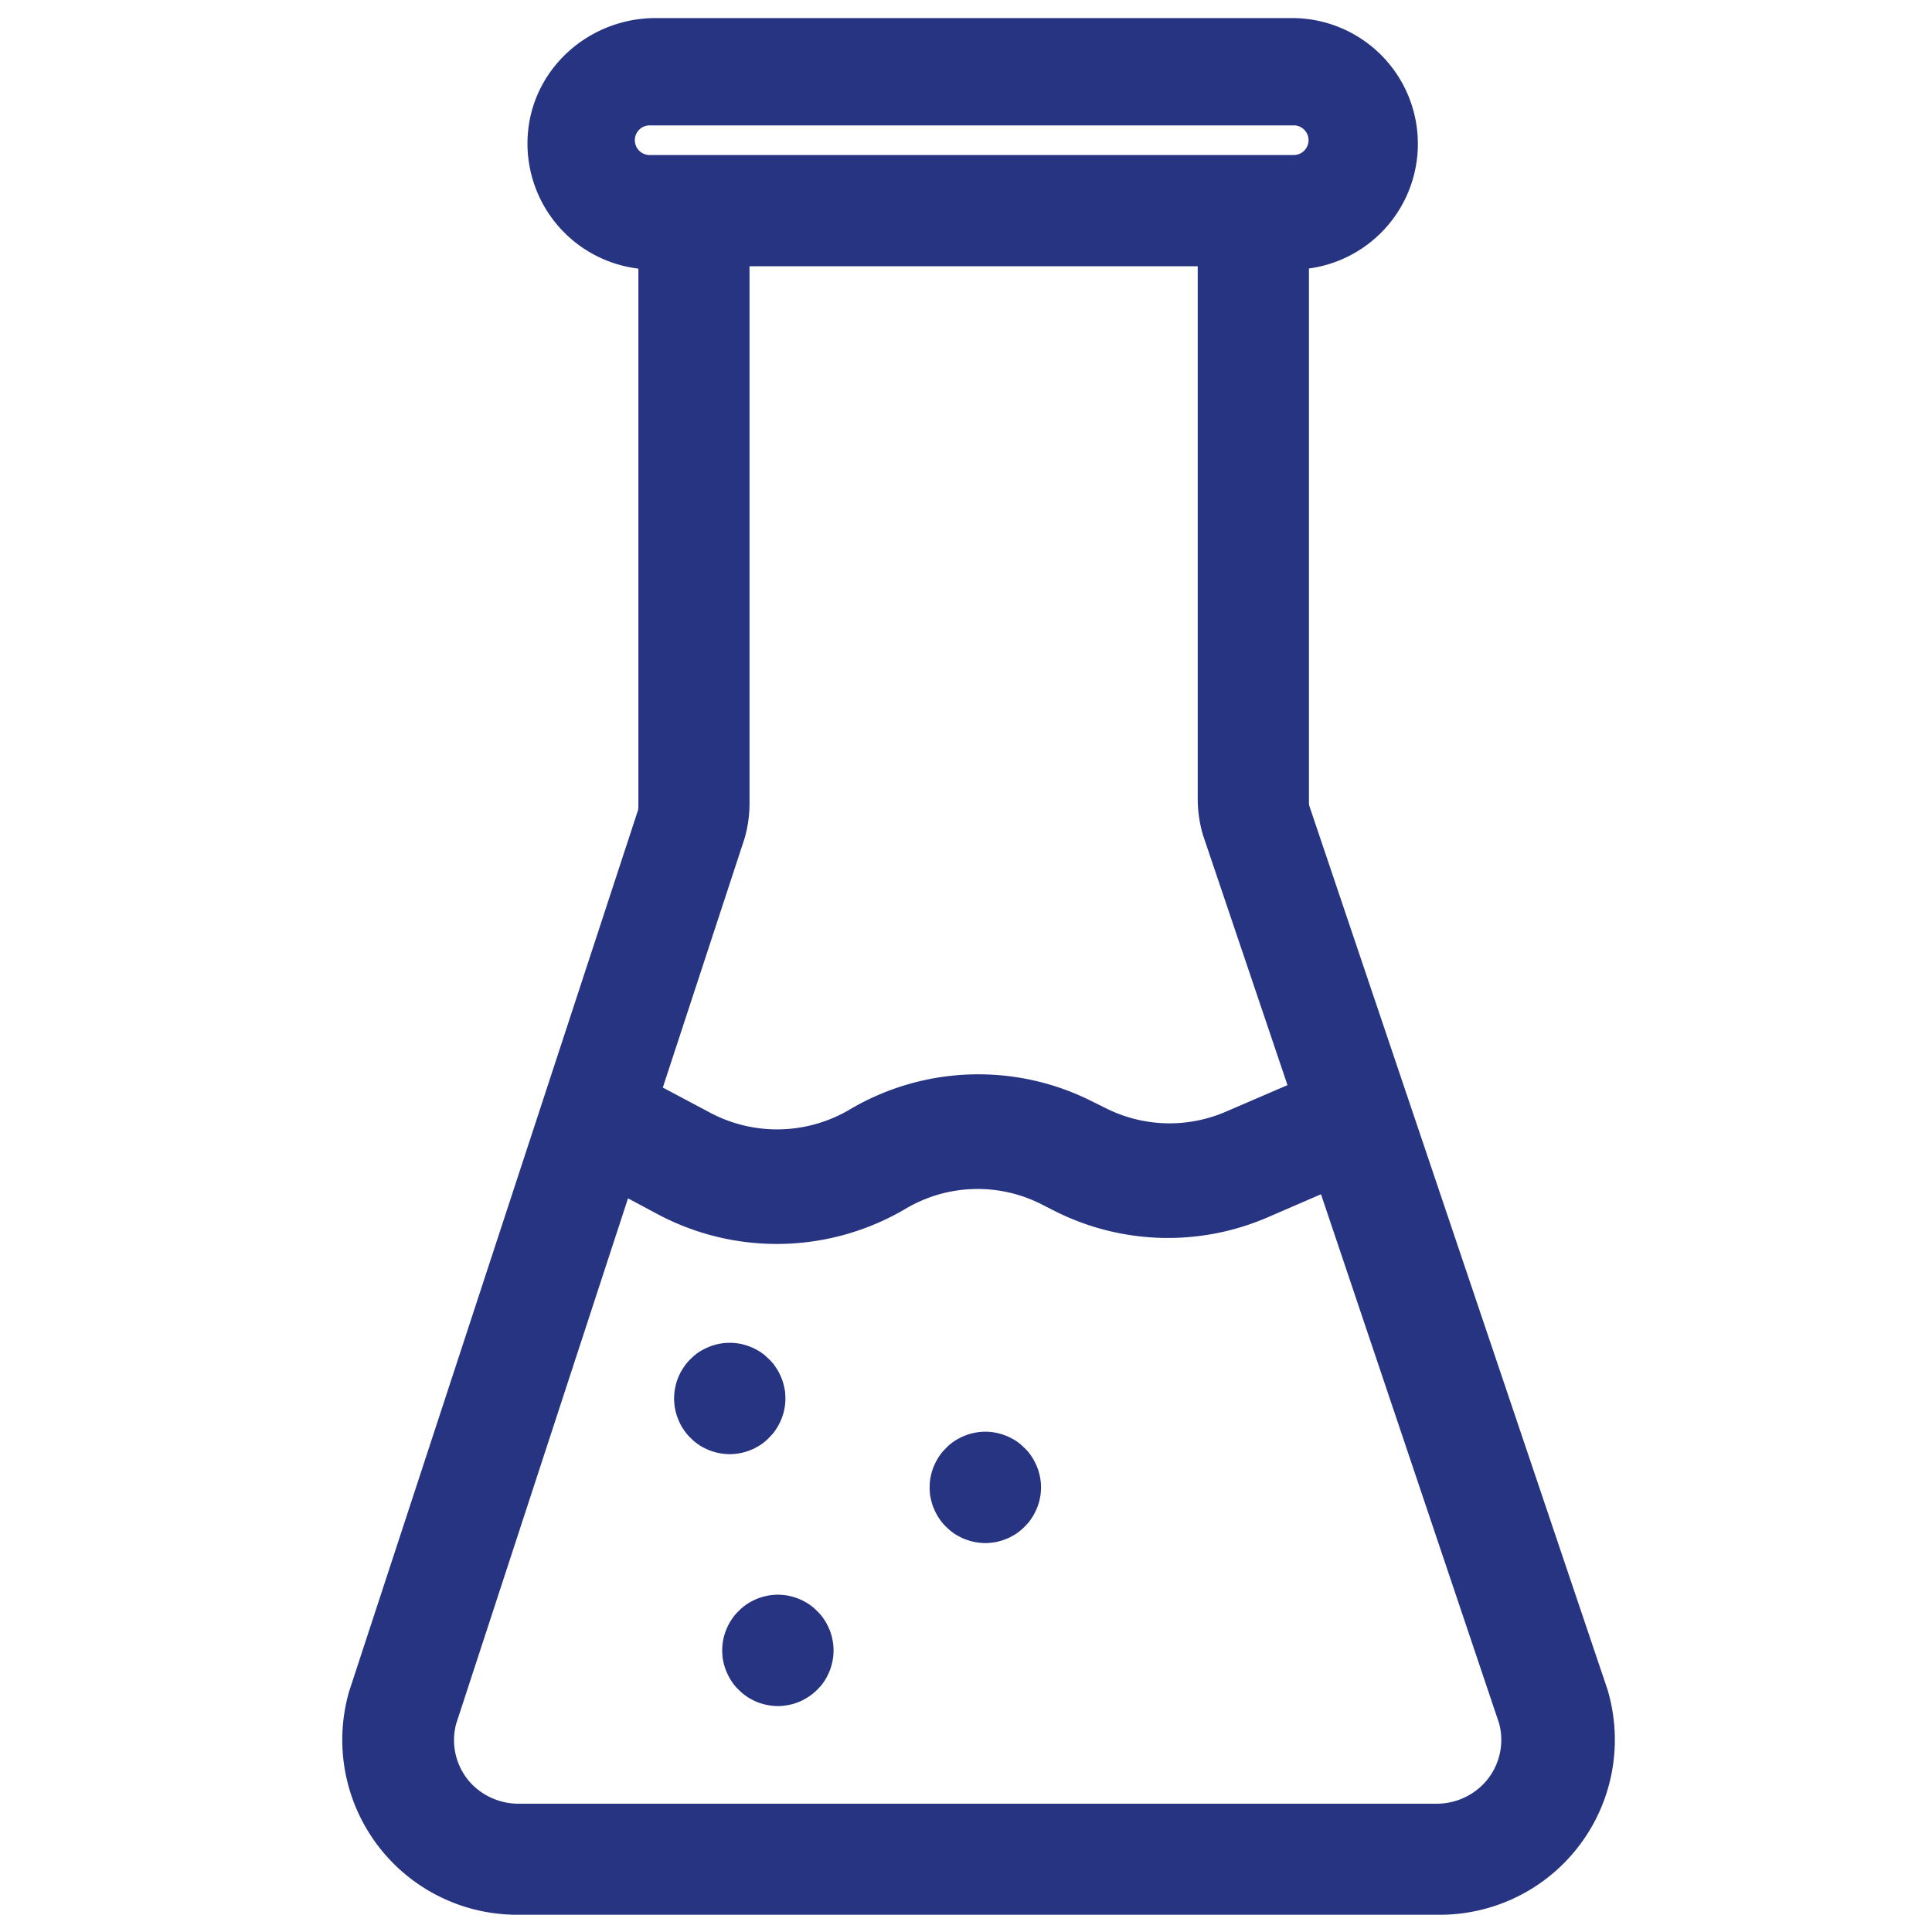 <svg id="Layer_1" data-name="Layer 1" xmlns="http://www.w3.org/2000/svg" viewBox="0 0 512 512"><defs><style>.cls-1{fill:#263482;}</style></defs><title>clearview-icon</title><path class="cls-1" d="M426.15,448.23l-.09-.31L347,213.61a4.21,4.21,0,0,1-.12-1V71.15a33.33,33.33,0,0,0-4.59-66.36H173.73c-17,0-31.76,12.5-33.72,29.4a33.39,33.39,0,0,0,29.17,37V213.74a4,4,0,0,1-.11,1L92.6,448l-.18.6a46.35,46.35,0,0,0,44.73,58.83H381.52a46.37,46.37,0,0,0,44.63-59.17Zm-253.84-415h170.3a3.93,3.93,0,1,1,.1,7.85H172.41a3.93,3.93,0,1,1-.1-7.85ZM318.74,221.07l.09.31,22.37,66.19-16.39,7.06a37.56,37.56,0,0,1-31.86-1L289.66,292a66.94,66.94,0,0,0-64.59,2.1,37.82,37.82,0,0,1-36.78.83l-12.64-6.72,21.54-65.63.19-.6a33.89,33.89,0,0,0,1.25-9.12V70.56H317.41V211.7A33.78,33.78,0,0,0,318.74,221.07ZM380.55,478H137.64a17.36,17.36,0,0,1-12.52-5.09,16.8,16.8,0,0,1-4.23-16.09l45.54-139.25,8,4.28A67.15,67.15,0,0,0,240,320.33a37.38,37.38,0,0,1,36-1.19l3.28,1.67A66.6,66.6,0,0,0,336,322.58l14.08-6.09,47.18,140.16a16.8,16.8,0,0,1-4.13,16.13A17.27,17.27,0,0,1,380.55,478Z"/><path class="cls-1" d="M208.07,369.16c0-.47-.13-1-.22-1.42s-.21-.94-.35-1.41-.31-.91-.49-1.35-.39-.88-.62-1.31a12.93,12.93,0,0,0-.74-1.23,12.49,12.49,0,0,0-.85-1.17c-.31-.37-.64-.74-1-1.07s-.71-.67-1.08-1-.76-.59-1.16-.87-.82-.51-1.24-.73a11,11,0,0,0-1.3-.61,12.35,12.35,0,0,0-1.36-.49c-.46-.14-.93-.26-1.4-.36s-.95-.16-1.43-.21a14,14,0,0,0-2.89,0c-.48.05-1,.12-1.43.21s-.95.22-1.4.36a15.51,15.51,0,0,0-2.66,1.1c-.43.22-.84.47-1.25.73s-.78.56-1.15.87a12.45,12.45,0,0,0-1.08,1,14.29,14.29,0,0,0-1,1.07c-.29.37-.58.76-.85,1.17s-.51.81-.74,1.23-.43.87-.61,1.31a12.78,12.78,0,0,0-.49,1.35,14.51,14.51,0,0,0-.35,1.41,9.93,9.93,0,0,0-.21,1.42,14.09,14.09,0,0,0-.08,1.45,13.94,13.94,0,0,0,.08,1.45,9.86,9.86,0,0,0,.21,1.43,14.13,14.13,0,0,0,.35,1.39,12.19,12.19,0,0,0,.49,1.36c.18.44.39.88.61,1.3s.48.85.74,1.24.56.8.85,1.17a14.29,14.29,0,0,0,1,1.07,12.45,12.45,0,0,0,1.08,1c.37.31.76.6,1.15.87s.82.51,1.25.73.86.43,1.3.62.9.34,1.36.48a9.25,9.25,0,0,0,1.4.35,13.71,13.71,0,0,0,1.43.22,13.9,13.9,0,0,0,1.44.08,14.09,14.09,0,0,0,1.45-.08,13.71,13.71,0,0,0,1.43-.22,9.88,9.88,0,0,0,1.4-.35c.45-.14.91-.3,1.36-.48s.88-.39,1.3-.62.84-.47,1.24-.73.78-.56,1.16-.87.73-.63,1.08-1,.66-.7,1-1.07a14,14,0,0,0,.85-1.17,11,11,0,0,0,.74-1.24c.23-.42.43-.86.62-1.3s.34-.89.49-1.36.25-.93.35-1.39.17-.95.22-1.43.07-1,.07-1.45S208.11,369.64,208.07,369.16Z"/><path class="cls-1" d="M275.81,392.72c-.05-.48-.13-1-.22-1.43s-.22-.93-.35-1.39-.31-.92-.49-1.36-.4-.88-.62-1.3a12.68,12.68,0,0,0-.74-1.24,14,14,0,0,0-.85-1.17c-.31-.37-.64-.74-1-1.07s-.71-.67-1.08-1-.77-.59-1.16-.87a14.07,14.07,0,0,0-1.25-.73,11.86,11.86,0,0,0-1.3-.61,14,14,0,0,0-2.75-.84,14.13,14.13,0,0,0-1.43-.22,14,14,0,0,0-2.89,0,14.32,14.32,0,0,0-1.44.22,14.52,14.52,0,0,0-2.75.84,11.86,11.86,0,0,0-1.3.61c-.43.22-.84.47-1.25.73s-.78.56-1.16.87-.73.63-1.08,1-.66.7-1,1.07a14,14,0,0,0-.85,1.17,12.68,12.68,0,0,0-.74,1.24c-.22.42-.43.86-.62,1.3s-.34.89-.49,1.36-.25.93-.35,1.39-.17.95-.22,1.43a14.14,14.14,0,0,0-.06,1.46,13.87,13.87,0,0,0,.06,1.44c0,.48.13,1,.22,1.43s.22.93.35,1.4.31.91.49,1.35.4.88.62,1.31a13.82,13.82,0,0,0,.74,1.23,12.49,12.49,0,0,0,.85,1.17c.31.37.64.74,1,1.07a13.9,13.9,0,0,0,1.08,1c.38.31.77.6,1.16.87s.82.51,1.25.73a11.92,11.92,0,0,0,1.3.62,16.76,16.76,0,0,0,2.75.84q.72.13,1.44.21a13.74,13.74,0,0,0,1.44.08,14.09,14.09,0,0,0,1.45-.08c.47-.05,1-.12,1.43-.21a16,16,0,0,0,2.75-.84,11.92,11.92,0,0,0,1.3-.62,14.07,14.07,0,0,0,1.25-.73c.39-.27.78-.56,1.16-.87a13.9,13.9,0,0,0,1.08-1c.33-.33.66-.7,1-1.07a12.49,12.49,0,0,0,.85-1.17,13.82,13.82,0,0,0,.74-1.23c.22-.43.43-.87.62-1.31s.34-.89.49-1.35.25-.94.35-1.4.17-.95.22-1.43a13.88,13.88,0,0,0,.07-1.44A14.13,14.13,0,0,0,275.81,392.72Z"/><path class="cls-1" d="M220.83,435.92c-.05-.47-.13-.95-.22-1.42a13.82,13.82,0,0,0-.35-1.41,12.78,12.78,0,0,0-.49-1.35c-.19-.44-.39-.89-.62-1.31a12.83,12.83,0,0,0-.73-1.23,12.58,12.58,0,0,0-.86-1.17,14.17,14.17,0,0,0-1-1.07,12.28,12.28,0,0,0-1.08-1c-.37-.31-.76-.59-1.16-.87a13.9,13.9,0,0,0-1.24-.73,15.51,15.51,0,0,0-2.66-1.1c-.46-.14-.93-.26-1.4-.36a13.9,13.9,0,0,0-1.42-.21,14.05,14.05,0,0,0-2.9,0,13.68,13.68,0,0,0-1.43.21c-.47.1-.94.22-1.4.36a11,11,0,0,0-1.36.49,11.75,11.75,0,0,0-1.3.61,13.9,13.9,0,0,0-1.24.73c-.4.28-.79.56-1.16.87a12.28,12.28,0,0,0-1.08,1,14.17,14.17,0,0,0-1,1.07,12.58,12.58,0,0,0-.86,1.17c-.26.4-.51.81-.73,1.23s-.43.87-.62,1.31a12.78,12.78,0,0,0-.49,1.35c-.14.46-.26.94-.36,1.41s-.16.95-.2,1.42a14.09,14.09,0,0,0-.08,1.45,14.25,14.25,0,0,0,.08,1.45c0,.48.12,1,.2,1.43s.22.93.36,1.39a13,13,0,0,0,.49,1.36c.19.44.39.88.62,1.3a12.61,12.61,0,0,0,.73,1.24,14.07,14.07,0,0,0,.86,1.17c.3.37.64.73,1,1.07a14.11,14.11,0,0,0,1.08,1,14.46,14.46,0,0,0,2.4,1.6c.43.23.86.43,1.3.62s.9.34,1.36.48a15.66,15.66,0,0,0,2.83.57,13.9,13.9,0,0,0,1.44.08,14.13,14.13,0,0,0,1.46-.08,13.94,13.94,0,0,0,1.42-.22,13.64,13.64,0,0,0,1.4-.35c.46-.14.92-.3,1.36-.48s.88-.39,1.3-.62a15.1,15.1,0,0,0,3.48-2.57c.33-.34.67-.7,1-1.07a14.07,14.07,0,0,0,.86-1.17,10.9,10.9,0,0,0,.73-1.24c.23-.42.43-.86.62-1.3a13,13,0,0,0,.49-1.36,14.13,14.13,0,0,0,.35-1.39c.09-.47.17-.95.22-1.43a15.05,15.05,0,0,0,0-2.9Z"/></svg>